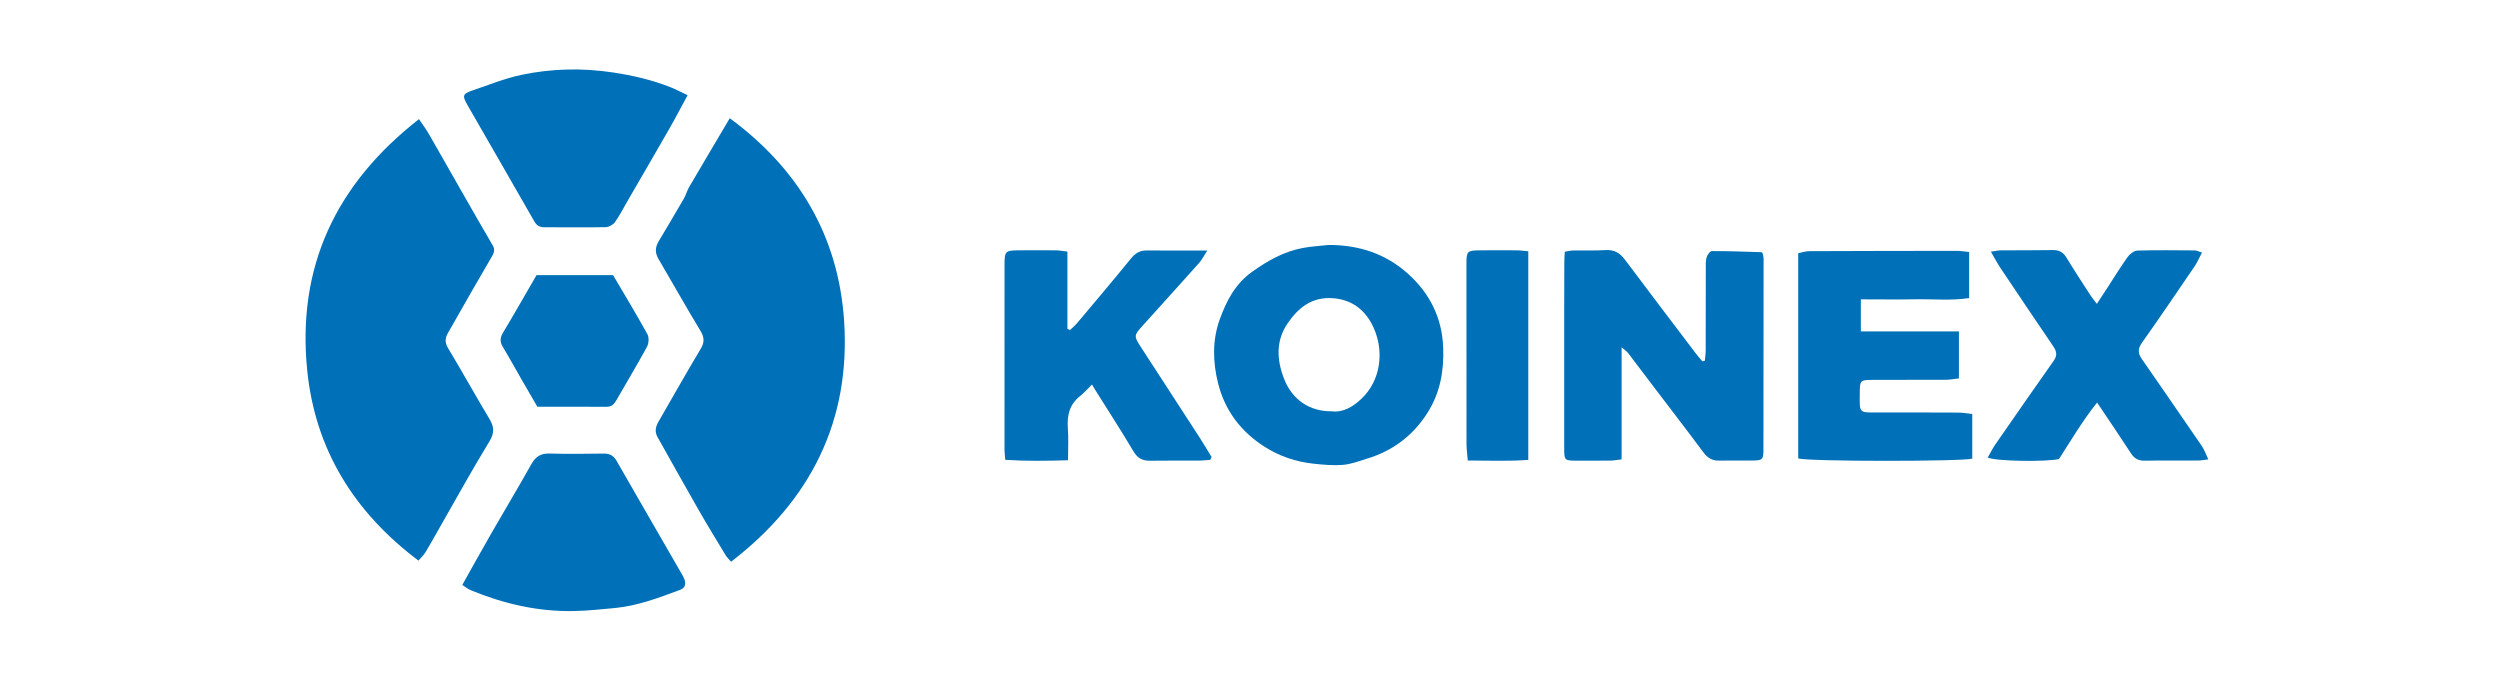 <svg width="180" height="50" viewBox="0 0 180 50" fill="none" xmlns="http://www.w3.org/2000/svg">
<g clip-path="url(#clip0_4128_184019)">
<path d="M52.638 40.444C52.465 40.243 52.336 40.127 52.251 39.986C51.585 38.882 50.91 37.783 50.27 36.664C49.28 34.939 48.317 33.198 47.34 31.465C47.112 31.062 47.215 30.697 47.428 30.33C48.436 28.586 49.425 26.831 50.457 25.102C50.744 24.622 50.705 24.27 50.421 23.801C49.392 22.101 48.424 20.365 47.415 18.653C47.152 18.209 47.167 17.81 47.419 17.384C48.032 16.353 48.646 15.323 49.246 14.284C49.394 14.027 49.466 13.725 49.616 13.471C50.565 11.848 51.525 10.232 52.542 8.513C57.466 12.128 60.368 16.978 60.776 23.097C61.256 30.292 58.369 36.042 52.638 40.444Z" fill="#0071B8"/>
<path d="M30.165 8.578C30.456 9.01 30.678 9.3 30.86 9.617C31.683 11.045 32.493 12.482 33.311 13.912C34.03 15.169 34.748 16.427 35.48 17.675C35.667 17.994 35.552 18.24 35.394 18.508C34.94 19.282 34.489 20.06 34.042 20.838C33.446 21.879 32.86 22.925 32.26 23.963C32.041 24.341 32.016 24.658 32.263 25.071C33.28 26.759 34.231 28.484 35.246 30.172C35.595 30.752 35.603 31.184 35.229 31.795C33.982 33.84 32.825 35.942 31.635 38.023C31.3 38.608 30.974 39.197 30.626 39.775C30.515 39.959 30.347 40.109 30.129 40.364C25.497 36.881 22.687 32.366 22.117 26.644C21.375 19.206 24.18 13.25 30.165 8.578Z" fill="#0071B8"/>
<path d="M95.665 17.637C97.831 17.634 99.77 18.262 101.379 19.712C102.943 21.12 103.831 22.878 103.91 25.035C103.971 26.706 103.693 28.272 102.794 29.698C101.754 31.351 100.293 32.456 98.432 33.022C97.861 33.197 97.285 33.421 96.698 33.469C95.992 33.528 95.269 33.46 94.56 33.384C93.305 33.25 92.126 32.851 91.057 32.172C89.346 31.084 88.193 29.561 87.699 27.588C87.317 26.058 87.282 24.483 87.821 22.997C88.295 21.689 88.916 20.456 90.139 19.579C91.277 18.765 92.444 18.105 93.815 17.851C94.424 17.738 95.047 17.705 95.664 17.637H95.665ZM95.88 29.613C96.683 29.719 97.399 29.305 98.038 28.696C99.407 27.392 99.671 25.327 98.91 23.618C98.365 22.391 97.405 21.564 95.935 21.469C94.451 21.373 93.491 22.151 92.723 23.259C91.846 24.524 91.921 25.906 92.452 27.272C93.038 28.779 94.281 29.628 95.881 29.613H95.88Z" fill="#0071B8"/>
<path d="M116.756 25.007V33.072C116.43 33.112 116.217 33.158 116.004 33.161C115.156 33.171 114.307 33.171 113.457 33.167C112.654 33.164 112.624 33.136 112.623 32.296C112.62 29.011 112.621 25.727 112.623 22.442C112.623 21.263 112.626 20.084 112.63 18.906C112.63 18.661 112.651 18.416 112.665 18.122C112.903 18.086 113.092 18.036 113.283 18.033C114.056 18.02 114.833 18.056 115.604 18.006C116.226 17.967 116.634 18.214 116.996 18.697C118.689 20.959 120.4 23.207 122.106 25.458C122.252 25.649 122.414 25.828 122.568 26.012L122.747 25.977C122.769 25.726 122.81 25.476 122.81 25.224C122.816 23.268 122.813 21.312 122.817 19.357C122.817 19.081 122.798 18.792 122.873 18.535C122.925 18.354 123.121 18.078 123.253 18.078C124.443 18.074 125.632 18.122 126.821 18.157C126.84 18.157 126.857 18.188 126.911 18.236C126.93 18.343 126.978 18.488 126.978 18.632C126.978 23.196 126.978 27.76 126.968 32.324C126.966 33.117 126.915 33.153 126.1 33.159C125.326 33.164 124.551 33.149 123.777 33.164C123.282 33.173 122.945 32.974 122.646 32.572C121.5 31.027 120.323 29.505 119.16 27.974C118.512 27.121 117.87 26.265 117.219 25.414C117.135 25.304 117.011 25.227 116.754 25.004L116.756 25.007Z" fill="#0071B8"/>
<path d="M133.981 21.553V23.863H141.042V27.246C140.736 27.279 140.425 27.341 140.115 27.343C138.341 27.353 136.567 27.343 134.793 27.352C133.944 27.355 133.908 27.395 133.905 28.259C133.899 29.782 133.776 29.702 135.306 29.699C137.204 29.696 139.104 29.696 141.003 29.706C141.318 29.708 141.631 29.768 142.003 29.807V33.019C141.455 33.23 130.197 33.243 129.471 33.004V18.229C129.747 18.176 130.005 18.086 130.262 18.084C133.811 18.069 137.359 18.063 140.907 18.061C141.174 18.061 141.442 18.111 141.779 18.144V21.461C140.487 21.659 139.193 21.525 137.906 21.549C136.616 21.573 135.325 21.553 133.981 21.553Z" fill="#0071B8"/>
<path d="M87.14 33.108C86.876 33.128 86.611 33.164 86.347 33.164C85.173 33.17 83.999 33.152 82.824 33.173C82.272 33.182 81.911 33.004 81.611 32.5C80.721 30.997 79.767 29.532 78.84 28.052C78.786 27.966 78.738 27.879 78.624 27.685C78.276 28.025 78.041 28.302 77.76 28.522C76.993 29.127 76.816 29.924 76.886 30.856C76.942 31.572 76.897 32.295 76.897 33.138C75.341 33.186 73.888 33.206 72.378 33.11C72.356 32.819 72.326 32.602 72.324 32.384C72.324 27.944 72.329 23.503 72.326 19.063C72.326 18.103 72.381 18.029 73.327 18.023C74.227 18.017 75.126 18.014 76.025 18.023C76.27 18.026 76.513 18.076 76.855 18.115V23.672C76.916 23.702 76.979 23.732 77.04 23.764C77.219 23.589 77.414 23.428 77.574 23.237C78.862 21.706 80.155 20.179 81.418 18.627C81.728 18.244 82.057 18.029 82.552 18.033C83.943 18.045 85.333 18.038 86.926 18.038C86.672 18.429 86.537 18.708 86.339 18.929C84.975 20.459 83.597 21.978 82.223 23.5C81.658 24.128 81.64 24.208 82.102 24.923C83.526 27.128 84.963 29.326 86.389 31.529C86.683 31.982 86.954 32.449 87.236 32.908C87.203 32.974 87.17 33.04 87.137 33.107L87.14 33.108Z" fill="#0071B8"/>
<path d="M158.999 33.078C158.662 33.116 158.451 33.159 158.241 33.159C156.966 33.165 155.693 33.144 154.418 33.17C153.964 33.179 153.674 33.015 153.43 32.64C152.655 31.45 151.855 30.276 150.99 28.983C149.939 30.302 149.126 31.687 148.246 33.051C147.337 33.263 143.672 33.218 143.117 32.941C143.302 32.622 143.464 32.289 143.671 31.989C145.064 29.976 146.461 27.965 147.874 25.964C148.141 25.586 148.075 25.289 147.839 24.941C146.56 23.059 145.289 21.173 144.023 19.282C143.797 18.943 143.609 18.577 143.344 18.121C143.69 18.073 143.876 18.026 144.062 18.024C145.311 18.015 146.56 18.029 147.809 18.005C148.264 17.996 148.55 18.164 148.786 18.55C149.345 19.468 149.936 20.369 150.519 21.272C150.635 21.451 150.776 21.614 150.975 21.876C151.29 21.395 151.543 21.009 151.795 20.622C152.259 19.909 152.7 19.181 153.196 18.493C153.35 18.279 153.653 18.05 153.895 18.042C155.267 18 156.642 18.02 158.016 18.029C158.154 18.029 158.29 18.107 158.542 18.185C158.347 18.551 158.208 18.887 158.008 19.182C156.756 21.022 155.505 22.864 154.22 24.679C153.92 25.102 153.923 25.432 154.201 25.831C155.654 27.927 157.102 30.026 158.542 32.131C158.716 32.387 158.818 32.693 159.002 33.078H158.999Z" fill="#0071B8"/>
<path d="M49.508 6.855C49.026 7.74 48.626 8.513 48.194 9.265C47.189 11.02 46.171 12.766 45.157 14.516C44.869 15.013 44.61 15.531 44.276 15.994C44.139 16.183 43.839 16.353 43.61 16.356C42.137 16.384 40.665 16.362 39.192 16.363C38.864 16.363 38.648 16.252 38.472 15.945C36.89 13.168 35.287 10.404 33.696 7.633C33.251 6.858 33.284 6.76 34.125 6.474C35.254 6.091 36.373 5.638 37.533 5.393C39.712 4.932 41.917 4.881 44.135 5.217C45.573 5.434 46.969 5.756 48.317 6.296C48.678 6.441 49.025 6.626 49.508 6.855Z" fill="#0071B8"/>
<path d="M33.285 42.114C34.025 40.799 34.687 39.598 35.371 38.408C36.329 36.741 37.319 35.093 38.259 33.417C38.565 32.87 38.937 32.634 39.573 32.654C40.87 32.694 42.17 32.672 43.469 32.657C43.886 32.652 44.172 32.794 44.385 33.165C45.939 35.877 47.504 38.581 49.065 41.288C49.14 41.418 49.218 41.55 49.269 41.689C49.4 42.041 49.355 42.327 48.954 42.475C47.434 43.037 45.918 43.621 44.286 43.776C43.295 43.871 42.301 43.978 41.306 43.996C38.724 44.044 36.257 43.472 33.879 42.489C33.685 42.409 33.521 42.264 33.285 42.112V42.114Z" fill="#0071B8"/>
<path d="M38.688 29.283C38.274 28.57 37.899 27.924 37.525 27.276C37.089 26.517 36.669 25.748 36.215 25.001C35.993 24.637 35.985 24.339 36.21 23.964C37.022 22.613 37.798 21.243 38.631 19.808H44.14C44.966 21.214 45.82 22.624 46.616 24.066C46.743 24.298 46.713 24.73 46.581 24.974C45.88 26.267 45.116 27.528 44.386 28.806C44.226 29.086 44.049 29.289 43.696 29.288C42.05 29.282 40.402 29.285 38.688 29.285V29.283Z" fill="#0071B8"/>
<path d="M110.037 18.09V33.112C108.593 33.221 107.169 33.158 105.678 33.156C105.642 32.688 105.588 32.32 105.588 31.953C105.582 27.639 105.581 23.324 105.584 19.01C105.584 18.084 105.639 18.032 106.549 18.024C107.424 18.017 108.298 18.015 109.172 18.023C109.44 18.024 109.707 18.063 110.036 18.092L110.037 18.09Z" fill="#0071B8"/>
</g>
<defs>
<clipPath id="clip0_4128_184019">
<rect width="137" height="39" fill="white" transform="translate(22 5)"/>
</clipPath>
</defs>
</svg>
